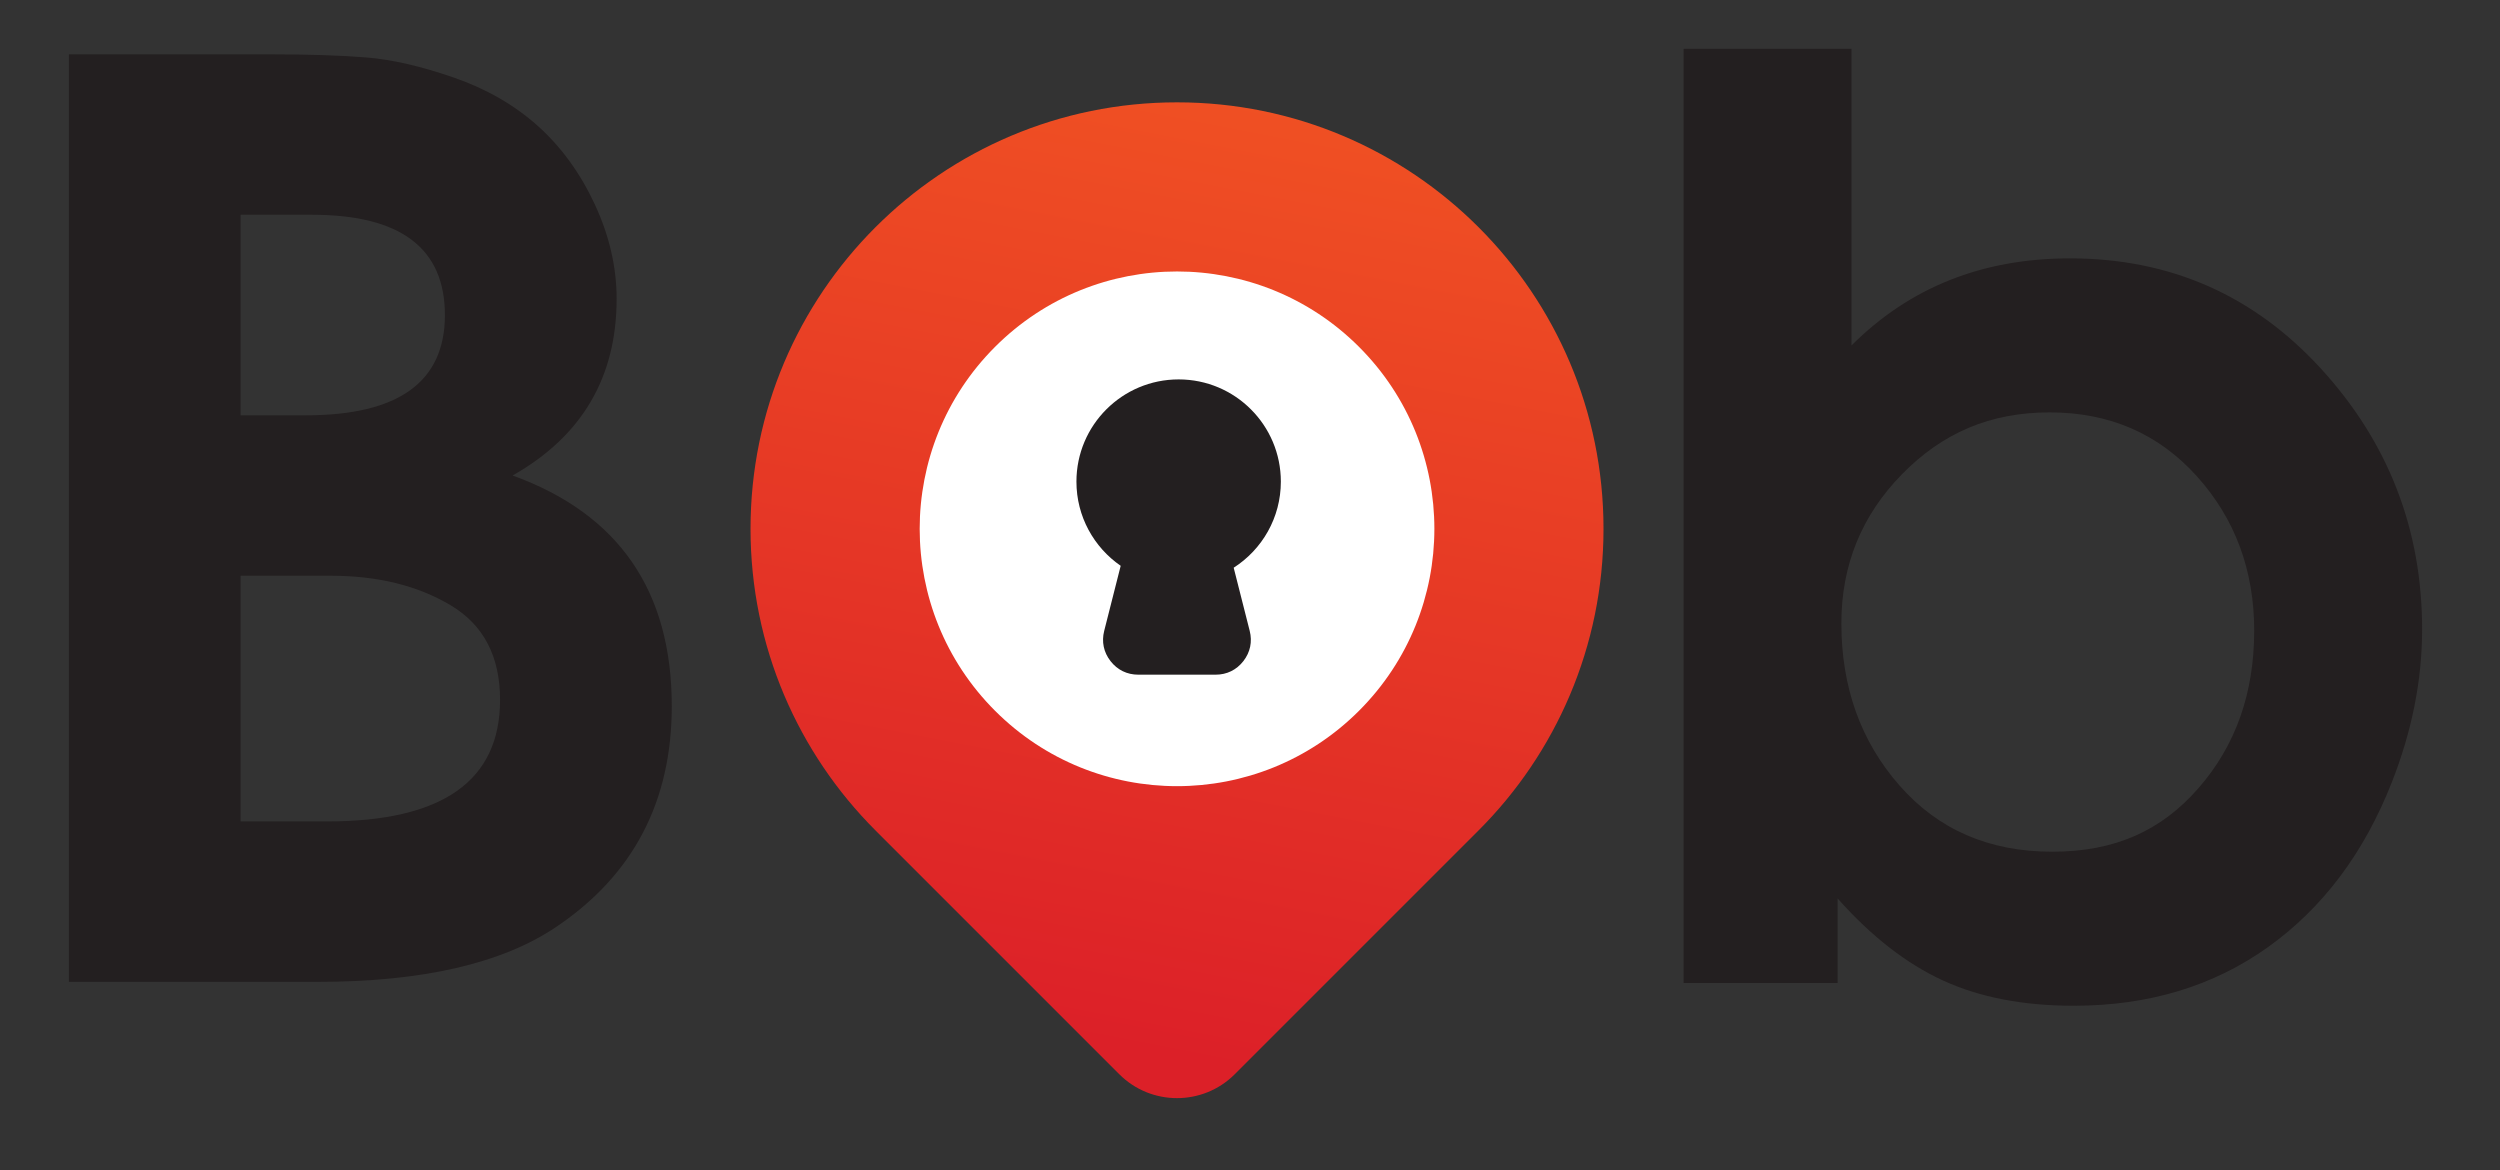 <?xml version="1.0" encoding="UTF-8"?>
<svg xmlns="http://www.w3.org/2000/svg" xmlns:xlink="http://www.w3.org/1999/xlink" id="Layer_1" version="1.1" viewBox="0 0 1737.13 813.28">
  <rect x="0" y="0" width="1737.13" height="813.28" fill="#333333" stroke="none"/>
  <defs>
    <style>
      .st0, .st1 {
        fill: #231f20;
      }

      .st2 {
        fill: #fff;
      }

      .st3 {
        fill: url(#GradientFill_3);
      }

      .st3, .st1 {
        fill-rule: evenodd;
      }
    </style>
    <linearGradient id="GradientFill_3" data-name="GradientFill 3" x1="748.77" y1="722.36" x2="878.03" y2="58.41" gradientUnits="userSpaceOnUse">
      <stop offset="0" stop-color="#dc2028"></stop>
      <stop offset="1" stop-color="#f05123"></stop>
    </linearGradient>
  </defs>
  <path class="st3" d="M817.86,71.11c163.67,0,296.34,132.68,296.34,296.34,0,81.84-33.17,155.93-86.81,209.56l-169.47,169.47c-22.07,22.07-58.06,22.07-80.13,0l-169.47-169.47c-53.63-53.63-86.81-127.72-86.81-209.56,0-163.67,132.68-296.34,296.34-296.34Z"></path>
  <circle class="st2" cx="817.86" cy="367.45" r="178.82" transform="translate(-20.28 685.94) rotate(-45)"></circle>
  <path class="st1" d="M890,334.65c0-39.22-31.8-71.02-71.02-71.02s-71.02,31.8-71.02,71.02c0,24.27,12.18,45.68,30.75,58.5l-11.46,45.22c-1.91,7.55-.38,14.86,4.4,21,4.78,6.15,11.49,9.43,19.28,9.43h53.75c7.79,0,14.49-3.28,19.28-9.43,4.78-6.15,6.31-13.45,4.4-21l-11.13-43.89c19.7-12.62,32.77-34.69,32.77-59.83Z"></path>
  <path class="st0" d="M466.79,490.65c0,66.19-26.71,117.29-80.13,153.29-37.75,25.56-93.19,38.32-166.35,38.32H47.86V37.75h139.35c27.29,0,49.78.73,67.5,2.18,17.71,1.46,37.89,6.1,60.53,13.94s42.09,19.02,58.35,33.53c16.25,14.52,29.46,32.66,39.63,54.44,10.15,21.77,15.24,43.7,15.24,65.76,0,54.58-24.1,95.52-72.29,122.8,73.73,26.71,110.61,80.13,110.61,160.26ZM309.14,218.91c0-46.45-30.78-69.68-92.32-69.68h-49.64v139.35h45.29c64.45,0,96.68-23.22,96.68-69.68ZM347.47,486.29c0-30.18-11.47-52.11-34.4-65.76-22.94-13.64-50.67-20.47-83.18-20.47h-62.71v170.71h60.1c80.13,0,120.19-28.16,120.19-84.48Z"></path>
  <path class="st0" d="M1683.01,437.43c0,35.09-7.02,70.48-21.05,106.15-19.3,49.12-47.96,87.28-85.97,114.48-38.02,27.19-83.05,40.79-135.09,40.79-35.09,0-65.35-5.85-90.79-17.54s-49.87-30.7-73.25-57.02v58.77h-107.02V33.9h116.67v206.15c40.35-40.35,90.93-60.53,151.76-60.53,69.59,0,127.77,25.59,174.57,76.76,46.78,51.18,70.18,111.56,70.18,181.15ZM1566.34,438.31c0-42.11-13.31-77.92-39.91-107.46-26.62-29.52-60.68-44.3-102.2-44.3s-74.56,14.34-102.64,42.98c-28.07,28.66-42.11,63.16-42.11,103.51,0,44.45,13.45,82.02,40.35,112.72,26.89,30.7,62.28,46.05,106.14,46.05s76.02-14.76,101.76-44.3c25.73-29.52,38.6-65.93,38.6-109.22Z"></path>
</svg>
